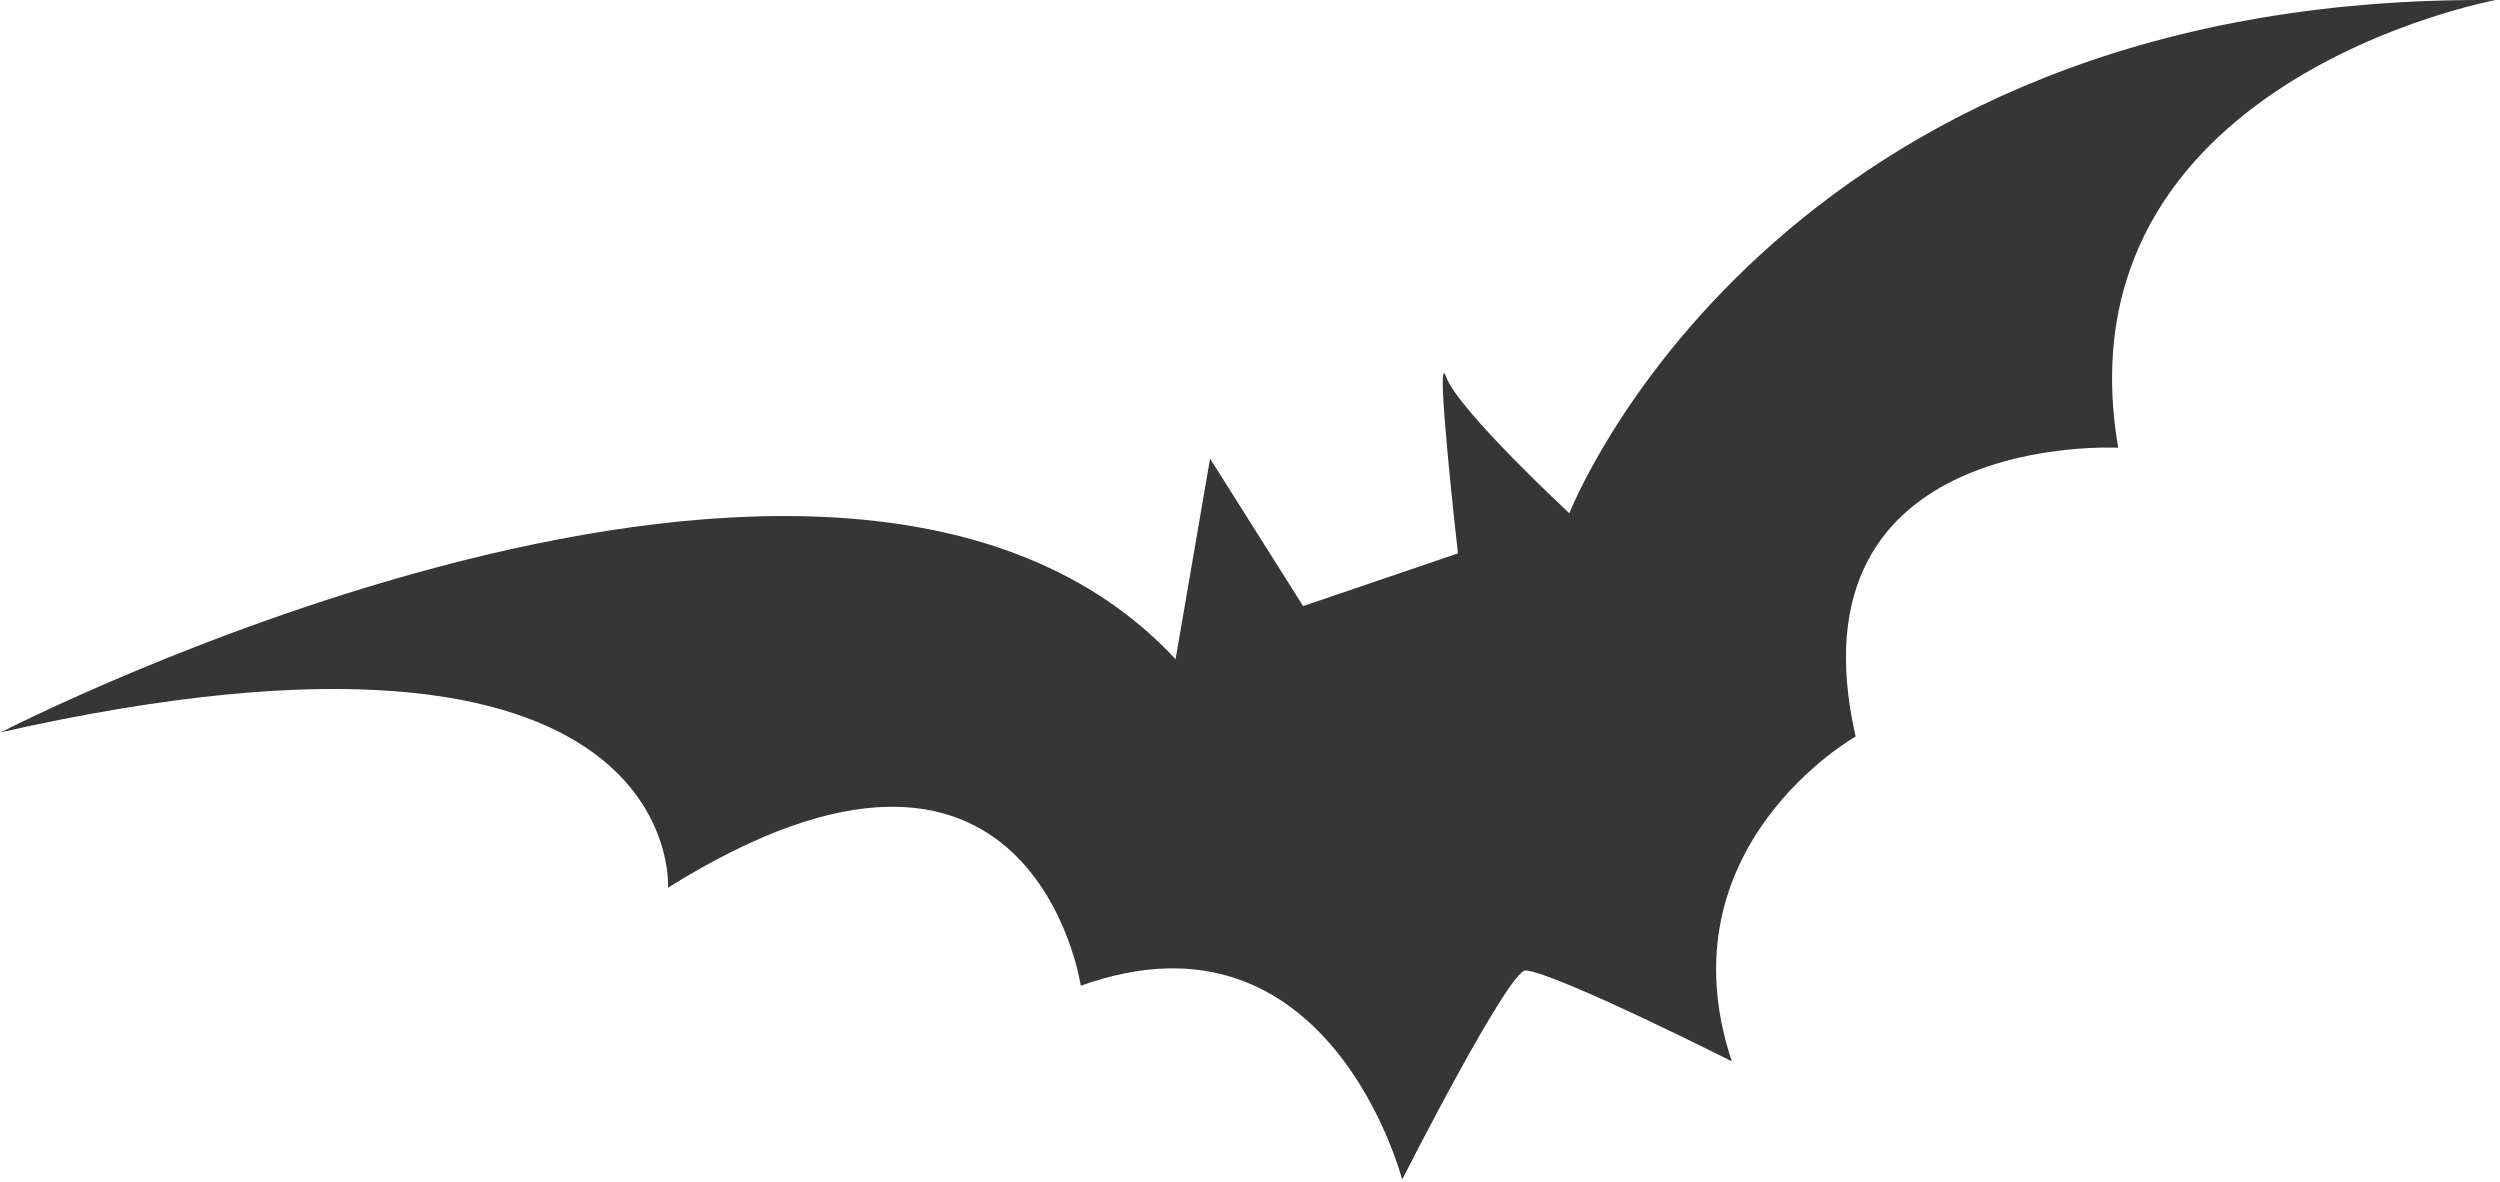 <?xml version="1.0" encoding="UTF-8"?> <svg xmlns="http://www.w3.org/2000/svg" width="129" height="61" viewBox="0 0 129 61" fill="none"><path d="M0.01 37.804C0.01 37.804 43.36 15.414 60.66 34.014L62.44 23.664L67.24 31.274L75.23 28.554C75.23 28.554 74 17.724 74.62 19.444C75.24 21.164 80.98 26.484 80.98 26.484C80.98 26.474 91.43 -0.356 128.77 0.004C128.77 0.004 106.06 4.194 109.3 23.104C109.3 23.104 92.14 22.174 95.75 38.004C95.75 38.004 85.68 43.684 89.36 54.764C89.36 54.764 80.36 50.224 78.73 50.074C77.87 49.994 72.35 60.864 72.35 60.864C72.35 60.864 68.59 46.264 55.77 50.864C55.77 50.864 53.28 34.044 34.47 45.804C34.47 45.804 35.51 29.784 0 37.794L0.01 37.804Z" fill="#363636"></path></svg> 